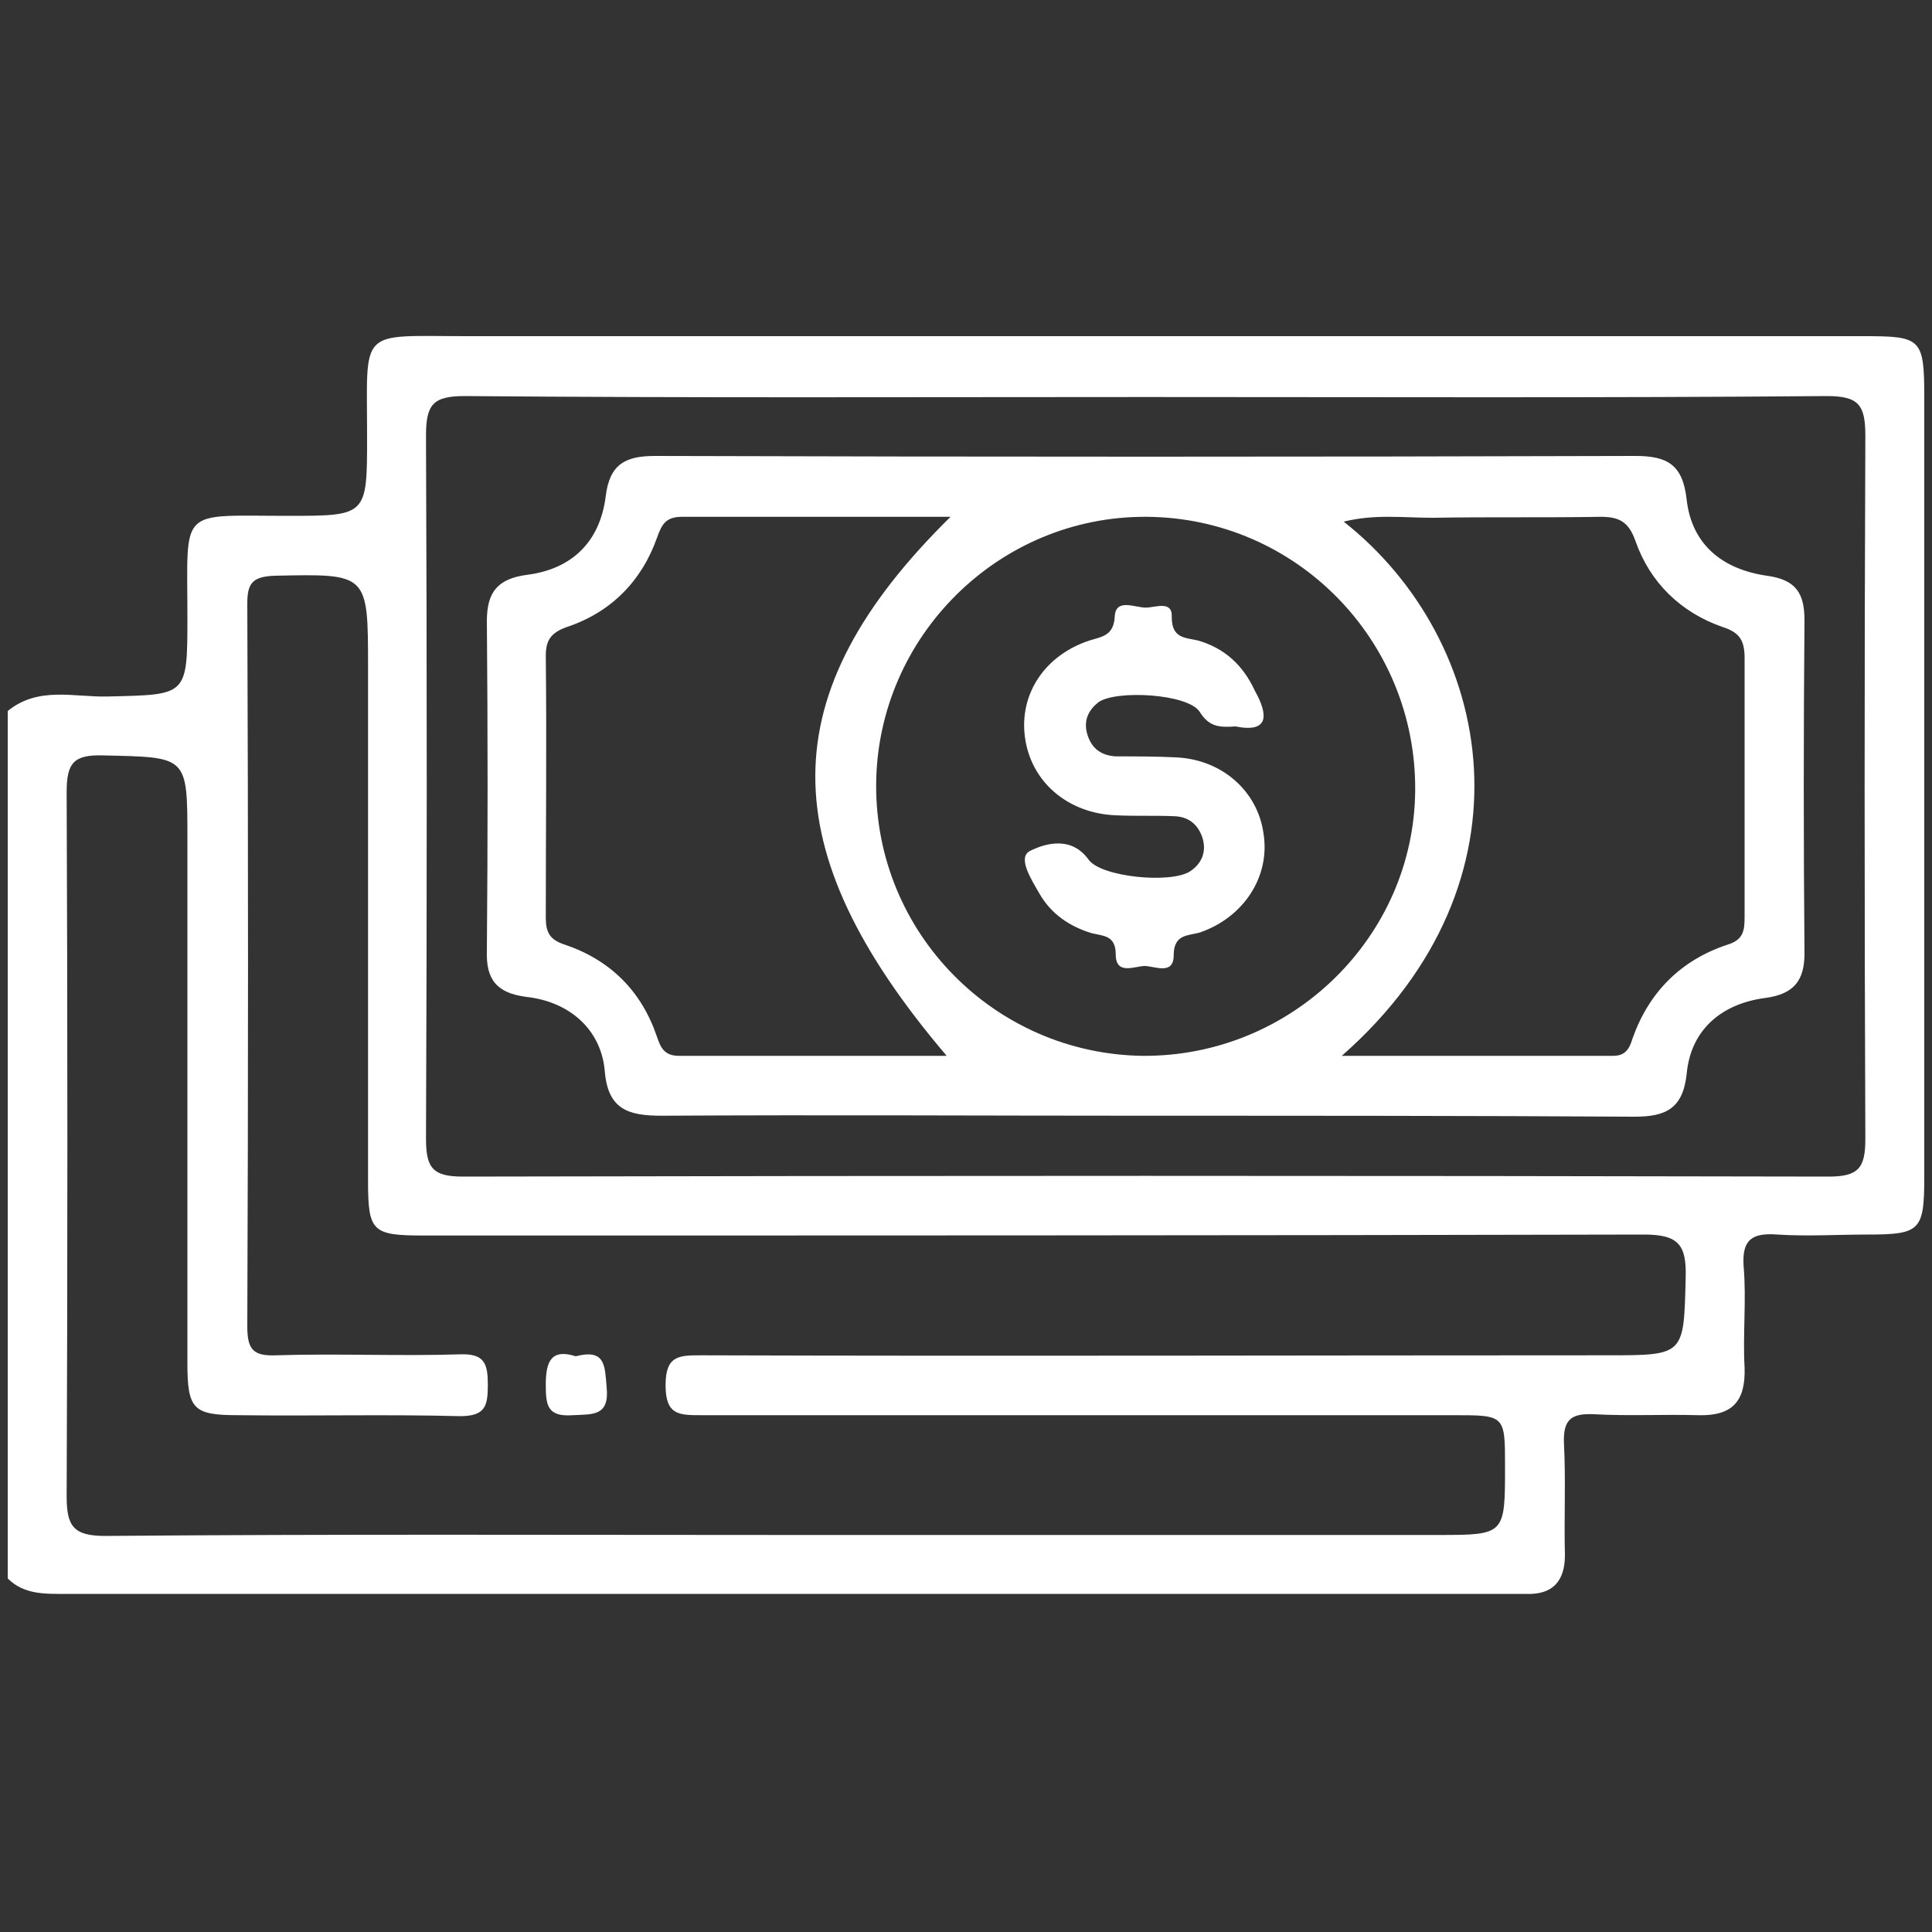<?xml version="1.0" encoding="utf-8"?>
<!-- Generator: Adobe Illustrator 26.5.0, SVG Export Plug-In . SVG Version: 6.00 Build 0)  -->
<svg version="1.1" id="Livello_1" xmlns="http://www.w3.org/2000/svg" xmlns:xlink="http://www.w3.org/1999/xlink" x="0px" y="0px"
	 viewBox="0 0 200 200" style="enable-background:new 0 0 200 200;" xml:space="preserve">
<rect x="0" y="0" width="200" height="200" fill="#333333" stroke="none"/>
<style type="text/css">
	.st0{fill:#FFFFFF;}
</style>
<g>
	<path class="st0" d="M0.8,73.6c3.2-2.6,6.9-1.4,10.4-1.5c8.2-0.2,8.2,0,8.2-8.3c0-11.4-1-10.4,10.4-10.4c8.2,0,8.2,0,8.2-8.2
		c0-11.4-1-10.4,10.4-10.4c48.2,0,96.3,0,144.5,0c6,0,6.3,0.2,6.3,6.4c0,26.9,0,53.7,0,80.6c0,5.6-0.4,6-5.9,6c-3.1,0-6.2,0.2-9.3,0
		c-2.6-0.2-3.7,0.5-3.5,3.3c0.3,3.5-0.1,7,0.1,10.5c0.1,3.4-1.2,5-4.8,4.9c-3.6-0.1-7.2,0.1-10.8-0.1c-2.3-0.1-3.2,0.5-3.1,3
		c0.2,3.9,0,7.7,0.1,11.6c0,2.7-1.3,4.1-4,4c-0.8,0-1.5,0-2.3,0c-49.6,0-99.2,0-148.8,0c-2.2,0-4.4,0.1-6.1-1.6
		C0.8,133.6,0.8,103.6,0.8,73.6z M81.4,158.9c22.5,0,45,0,67.4,0c7,0,7,0,7-7.1c0-5.3,0-5.3-5.3-5.3c-26,0-51.9,0-77.9,0
		c-2.3,0-3.7,0-3.7-3.1c0-3.1,1.4-3.1,3.7-3.1c31.3,0.1,62.5,0,93.8,0c8,0,7.9,0,8.1-8c0.1-3.4-0.7-4.5-4.3-4.5
		c-42.1,0.1-84.2,0.1-126.3,0.1c-5.4,0-5.8-0.4-5.8-5.7c0-17.7,0-35.4,0-53.1c0-9.8,0-9.7-9.7-9.5c-2.3,0.1-2.8,0.8-2.8,2.9
		c0.1,24.9,0.1,49.9,0,74.8c0,2.4,0.6,3.1,3,3c6.3-0.2,12.7,0.1,19-0.1c2.6-0.1,2.9,1,2.9,3.2c0,2.2-0.3,3.2-2.9,3.2
		c-7.6-0.2-15.2,0-22.9-0.1c-4.7,0-5.3-0.6-5.3-5.4c0-18.1,0-36.2,0-54.3c0-8.6,0-8.4-8.7-8.6c-3.1-0.1-3.8,0.8-3.8,3.8
		c0.1,24.3,0.1,48.6,0,72.9c0,3.1,0.7,4.1,4,4.1C34.4,158.8,57.9,158.9,81.4,158.9z M118.6,41.1c-23.5,0-47,0.1-70.5-0.1
		c-3.3,0-4,0.9-4,4.1c0.1,24.3,0.1,48.6,0,72.8c0,3,0.7,3.9,3.8,3.9c47.1-0.1,94.3-0.1,141.4,0c3.1,0,3.8-0.9,3.8-3.9
		c-0.1-24.3-0.1-48.6,0-72.8c0-3.2-0.7-4.1-4-4.1C165.6,41.2,142.1,41.1,118.6,41.1z"/>
	<path class="st0" d="M59.6,140.4c3.1-0.8,3,1,3.2,3.2c0.3,3-1.4,2.8-3.5,2.9c-2.7,0.2-2.8-1.1-2.8-3.2
		C56.5,140.9,57.1,139.6,59.6,140.4z"/>
	<path class="st0" d="M118.5,115.5c-16.7,0-33.3-0.1-50,0c-3.4,0-5.6-0.6-5.9-4.7c-0.4-4.2-3.6-7.1-8.1-7.6
		c-3.1-0.4-4.2-1.8-4.1-4.8c0.1-11.4,0.1-22.7,0-34.1c0-3,1.1-4.4,4.2-4.8c4.6-0.6,7.5-3.4,8.1-8.1c0.4-3.4,2.1-4.2,5.1-4.2
		c33.8,0.1,67.7,0.1,101.5,0c3.3,0,4.9,0.9,5.3,4.5c0.5,4.5,3.5,7.2,8.3,7.9c3,0.4,3.9,1.8,3.9,4.6c-0.1,11.5-0.1,23,0,34.5
		c0,2.8-1.1,4.2-4,4.6c-4.7,0.6-7.8,3.4-8.2,7.9c-0.4,3.6-2.2,4.4-5.4,4.4C152.3,115.5,135.4,115.5,118.5,115.5z M118.7,53.5
		c-15.3-0.1-27.9,12.4-28,27.7c-0.1,15.4,12.3,27.9,27.6,28.1c15.4,0.1,28.1-12.3,28.2-27.5C146.6,66.3,134.2,53.6,118.7,53.5z
		 M138.9,109.3c9.7,0,18.9,0,28.1,0c1.3,0,1.7-0.8,2-1.8c1.7-4.8,5-8.1,9.8-9.7c1.7-0.5,1.8-1.5,1.8-2.9c0-8.9,0-17.8,0-26.7
		c0-1.8-0.4-2.7-2.3-3.3c-4.3-1.5-7.5-4.6-9-8.9c-0.7-2-1.7-2.5-3.6-2.5c-5.8,0.1-11.6,0-17.4,0.1c-3,0-6-0.4-9.2,0.4
		C154.7,66.3,159.5,91.2,138.9,109.3z M98.4,53.5c-9.8,0-18.8,0-27.8,0c-1.7,0-2.1,0.8-2.6,2.2c-1.6,4.5-4.8,7.7-9.3,9.2
		c-1.7,0.6-2.2,1.4-2.2,3c0.1,9,0,18.1,0,27.1c0,1.5,0.4,2.3,2,2.8c4.7,1.6,7.9,4.8,9.5,9.5c0.4,1.2,0.8,2,2.3,2
		c9.1,0,18.2,0,27.7,0C79.8,87.9,79.8,71.8,98.4,53.5z"/>
	<path class="st0" d="M127.9,75.2c-1.6,0.1-2.7,0.1-3.7-1.5c-1.2-1.9-8.7-2.3-10.5-1c-1,0.8-1.5,1.8-1.2,3.1c0.4,1.6,1.4,2.4,3,2.5
		c2.1,0,4.1,0,6.2,0.1c4.8,0.2,8.5,3.5,9.1,7.9c0.7,4.4-2,8.6-6.5,10.2c-1.2,0.4-2.8,0.1-2.8,2.4c0,2.1-2,1.1-3,1.1c-1,0-3,1-3-1.2
		c0-2-1.3-1.9-2.5-2.2c-2.3-0.7-4.2-2-5.4-4.1c-0.8-1.4-2.3-3.7-1-4.4c1.6-0.8,4.3-1.6,6.1,0.9c1.3,1.8,8.5,2.5,10.5,1.2
		c1.2-0.8,1.7-2,1.3-3.4c-0.4-1.3-1.3-2.2-2.8-2.3c-2.1-0.1-4.1,0-6.2-0.1c-5-0.2-8.8-3.5-9.4-8.1c-0.6-4.5,2.1-8.5,6.7-10
		c1.3-0.4,2.5-0.5,2.6-2.5c0.1-1.9,2.1-0.9,3.2-0.9c1,0,2.8-0.8,2.7,1c0,2.2,1.4,2.1,2.7,2.4c2.8,0.8,4.7,2.6,5.9,5.2
		C131.3,74,131.4,75.9,127.9,75.2z"/>
</g>
</svg>
